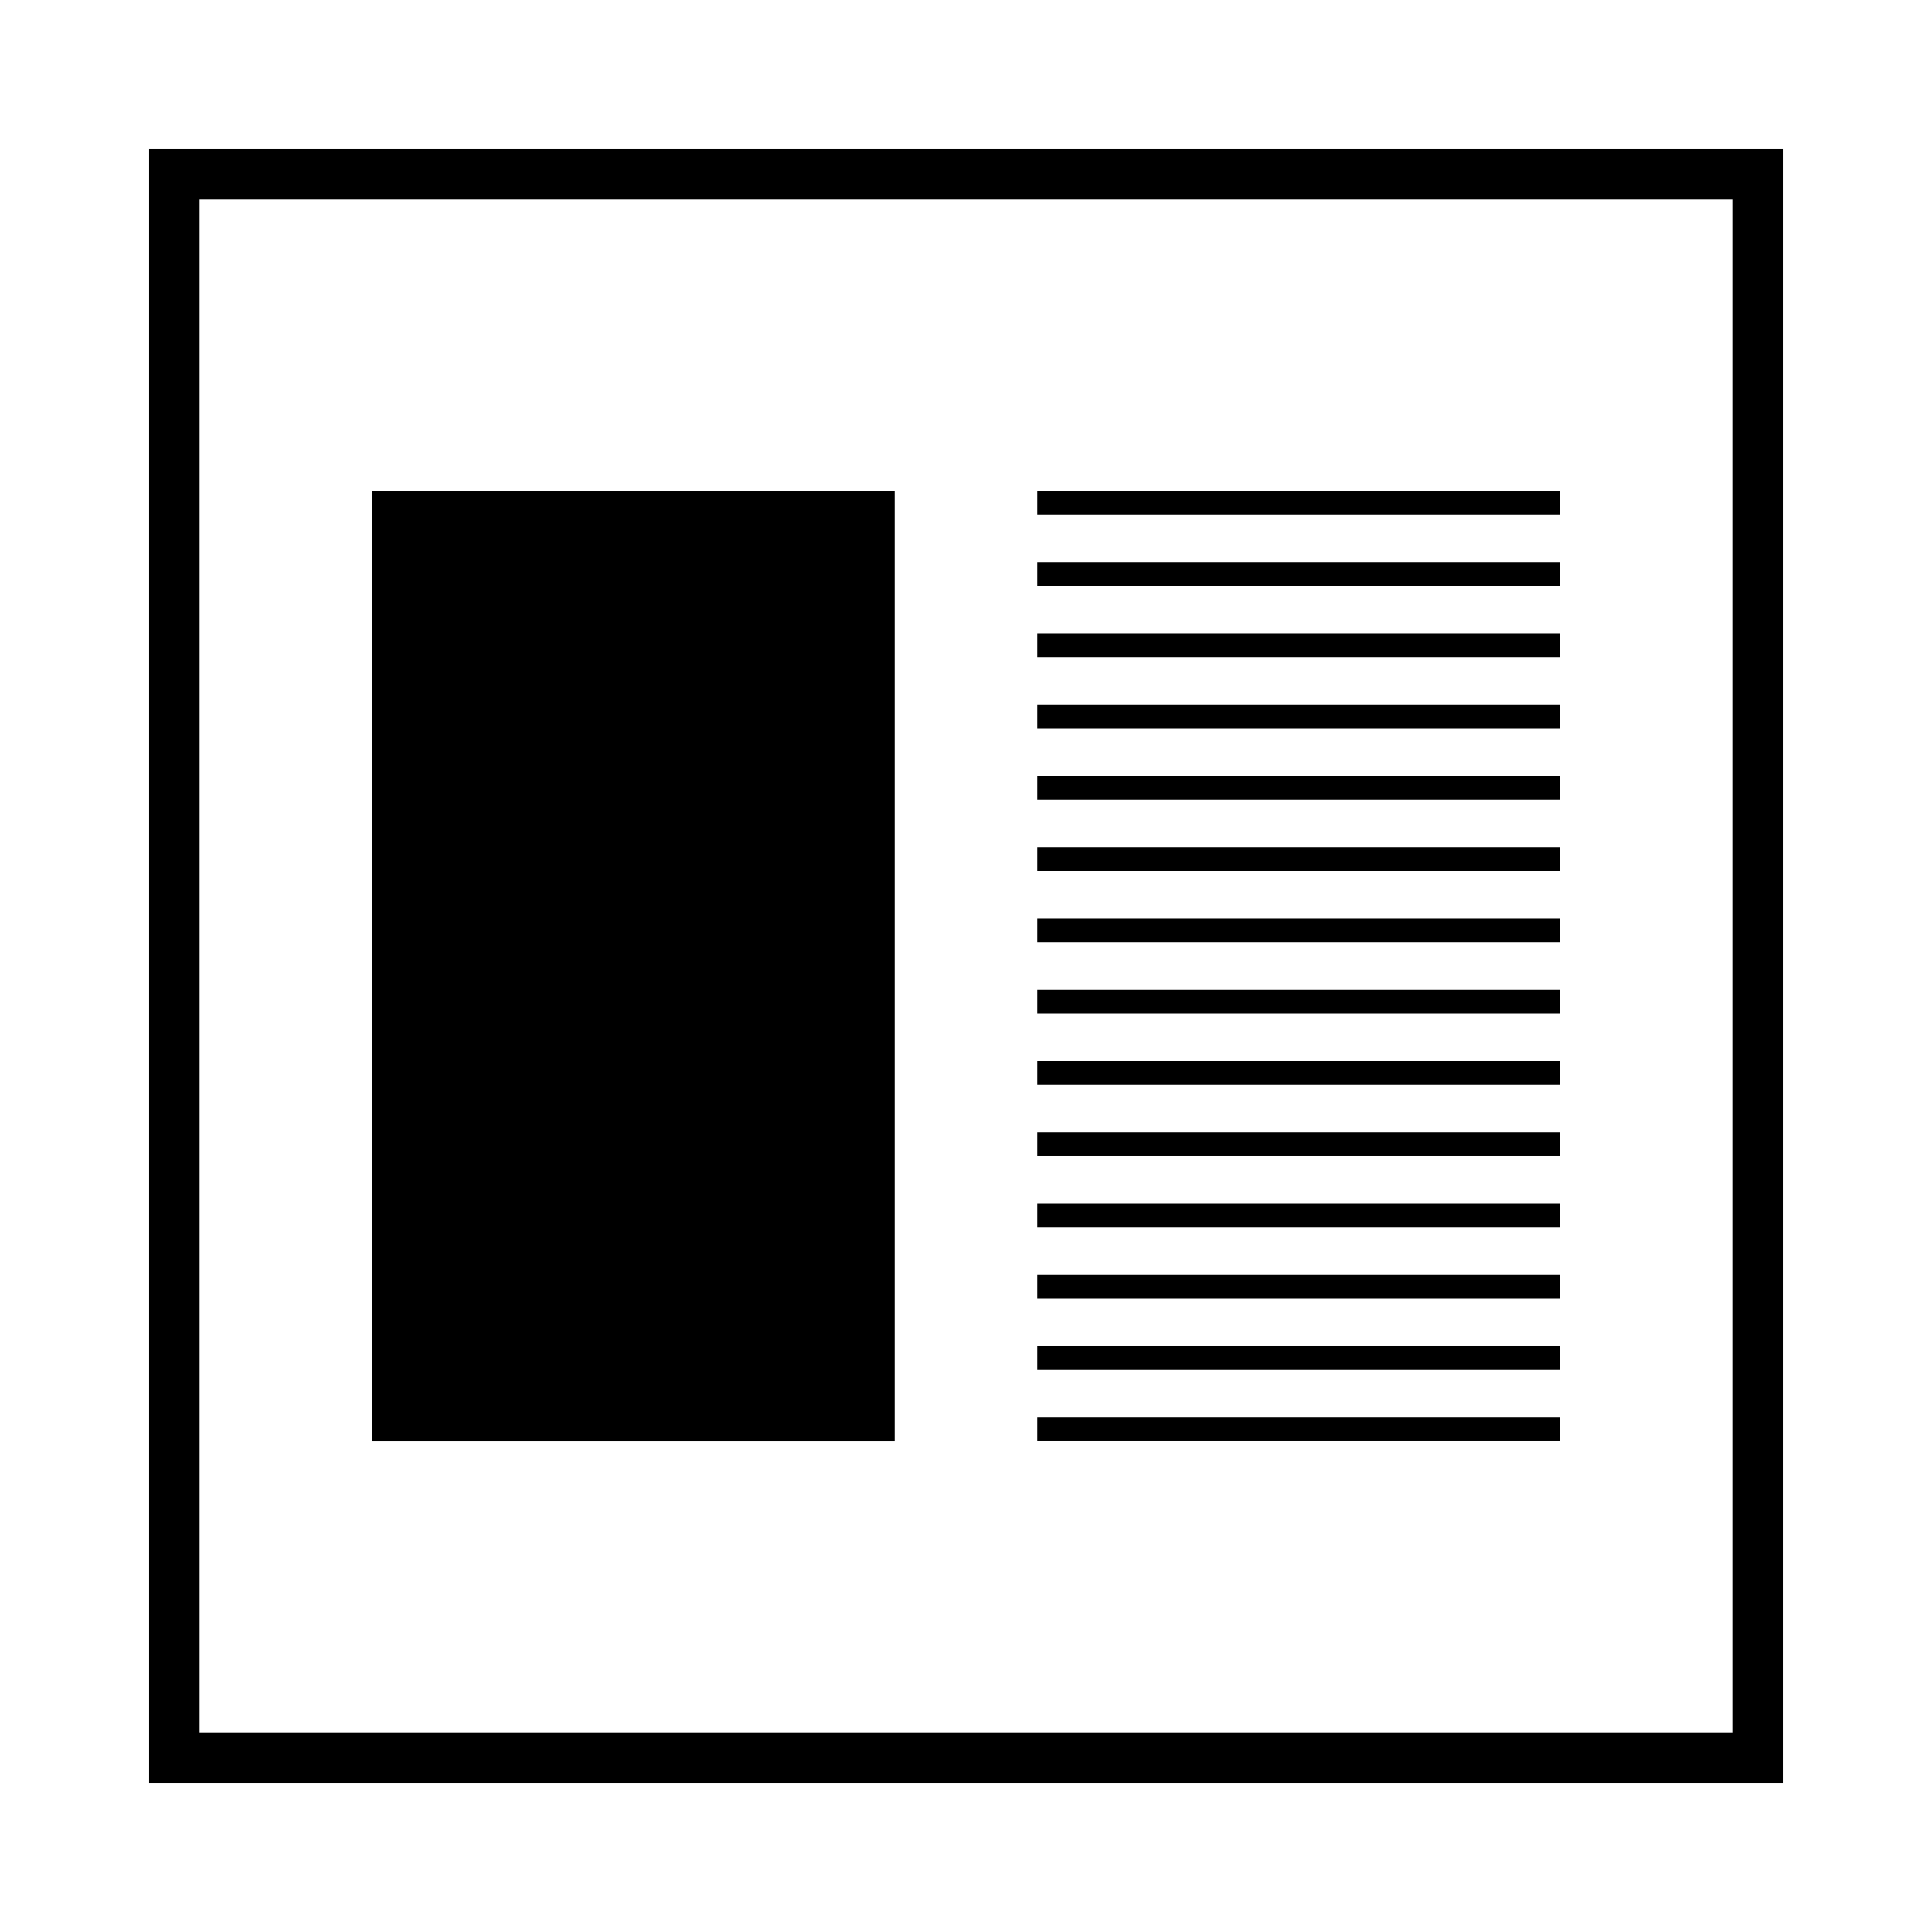 <?xml version="1.0" encoding="UTF-8"?>
<!-- Uploaded to: SVG Repo, www.svgrepo.com, Generator: SVG Repo Mixer Tools -->
<svg fill="#000000" width="800px" height="800px" version="1.1" viewBox="144 144 512 512" xmlns="http://www.w3.org/2000/svg">
 <g>
  <path d="m418.89 481.87h138.55v6.297h-138.55z"/>
  <path d="m418.89 500.76h138.55v6.297h-138.55z"/>
  <path d="m418.89 519.65h138.55v6.297h-138.55z"/>
  <path d="m418.89 425.19h138.55v6.297h-138.55z"/>
  <path d="m418.89 444.08h138.55v6.297h-138.55z"/>
  <path d="m418.89 462.98h138.55v6.297h-138.55z"/>
  <path d="m418.89 368.51h138.55v6.297h-138.55z"/>
  <path d="m418.89 387.4h138.55v6.297h-138.55z"/>
  <path d="m418.89 406.3h138.55v6.297h-138.55z"/>
  <path d="m418.89 311.83h138.55v6.297h-138.55z"/>
  <path d="m418.89 330.73h138.55v6.297h-138.55z"/>
  <path d="m418.89 349.62h138.55v6.297h-138.55z"/>
  <path d="m418.89 292.94h138.55v6.297h-138.55z"/>
  <path d="m418.89 274.05h138.55v6.297h-138.55z"/>
  <path d="m242.56 274.05h138.55v251.91h-138.55z"/>
  <path d="m616.48 183.52h-432.96v432.96h432.96zm-13.383 419.58h-406.2v-406.2h406.2z"/>
 </g>
</svg>